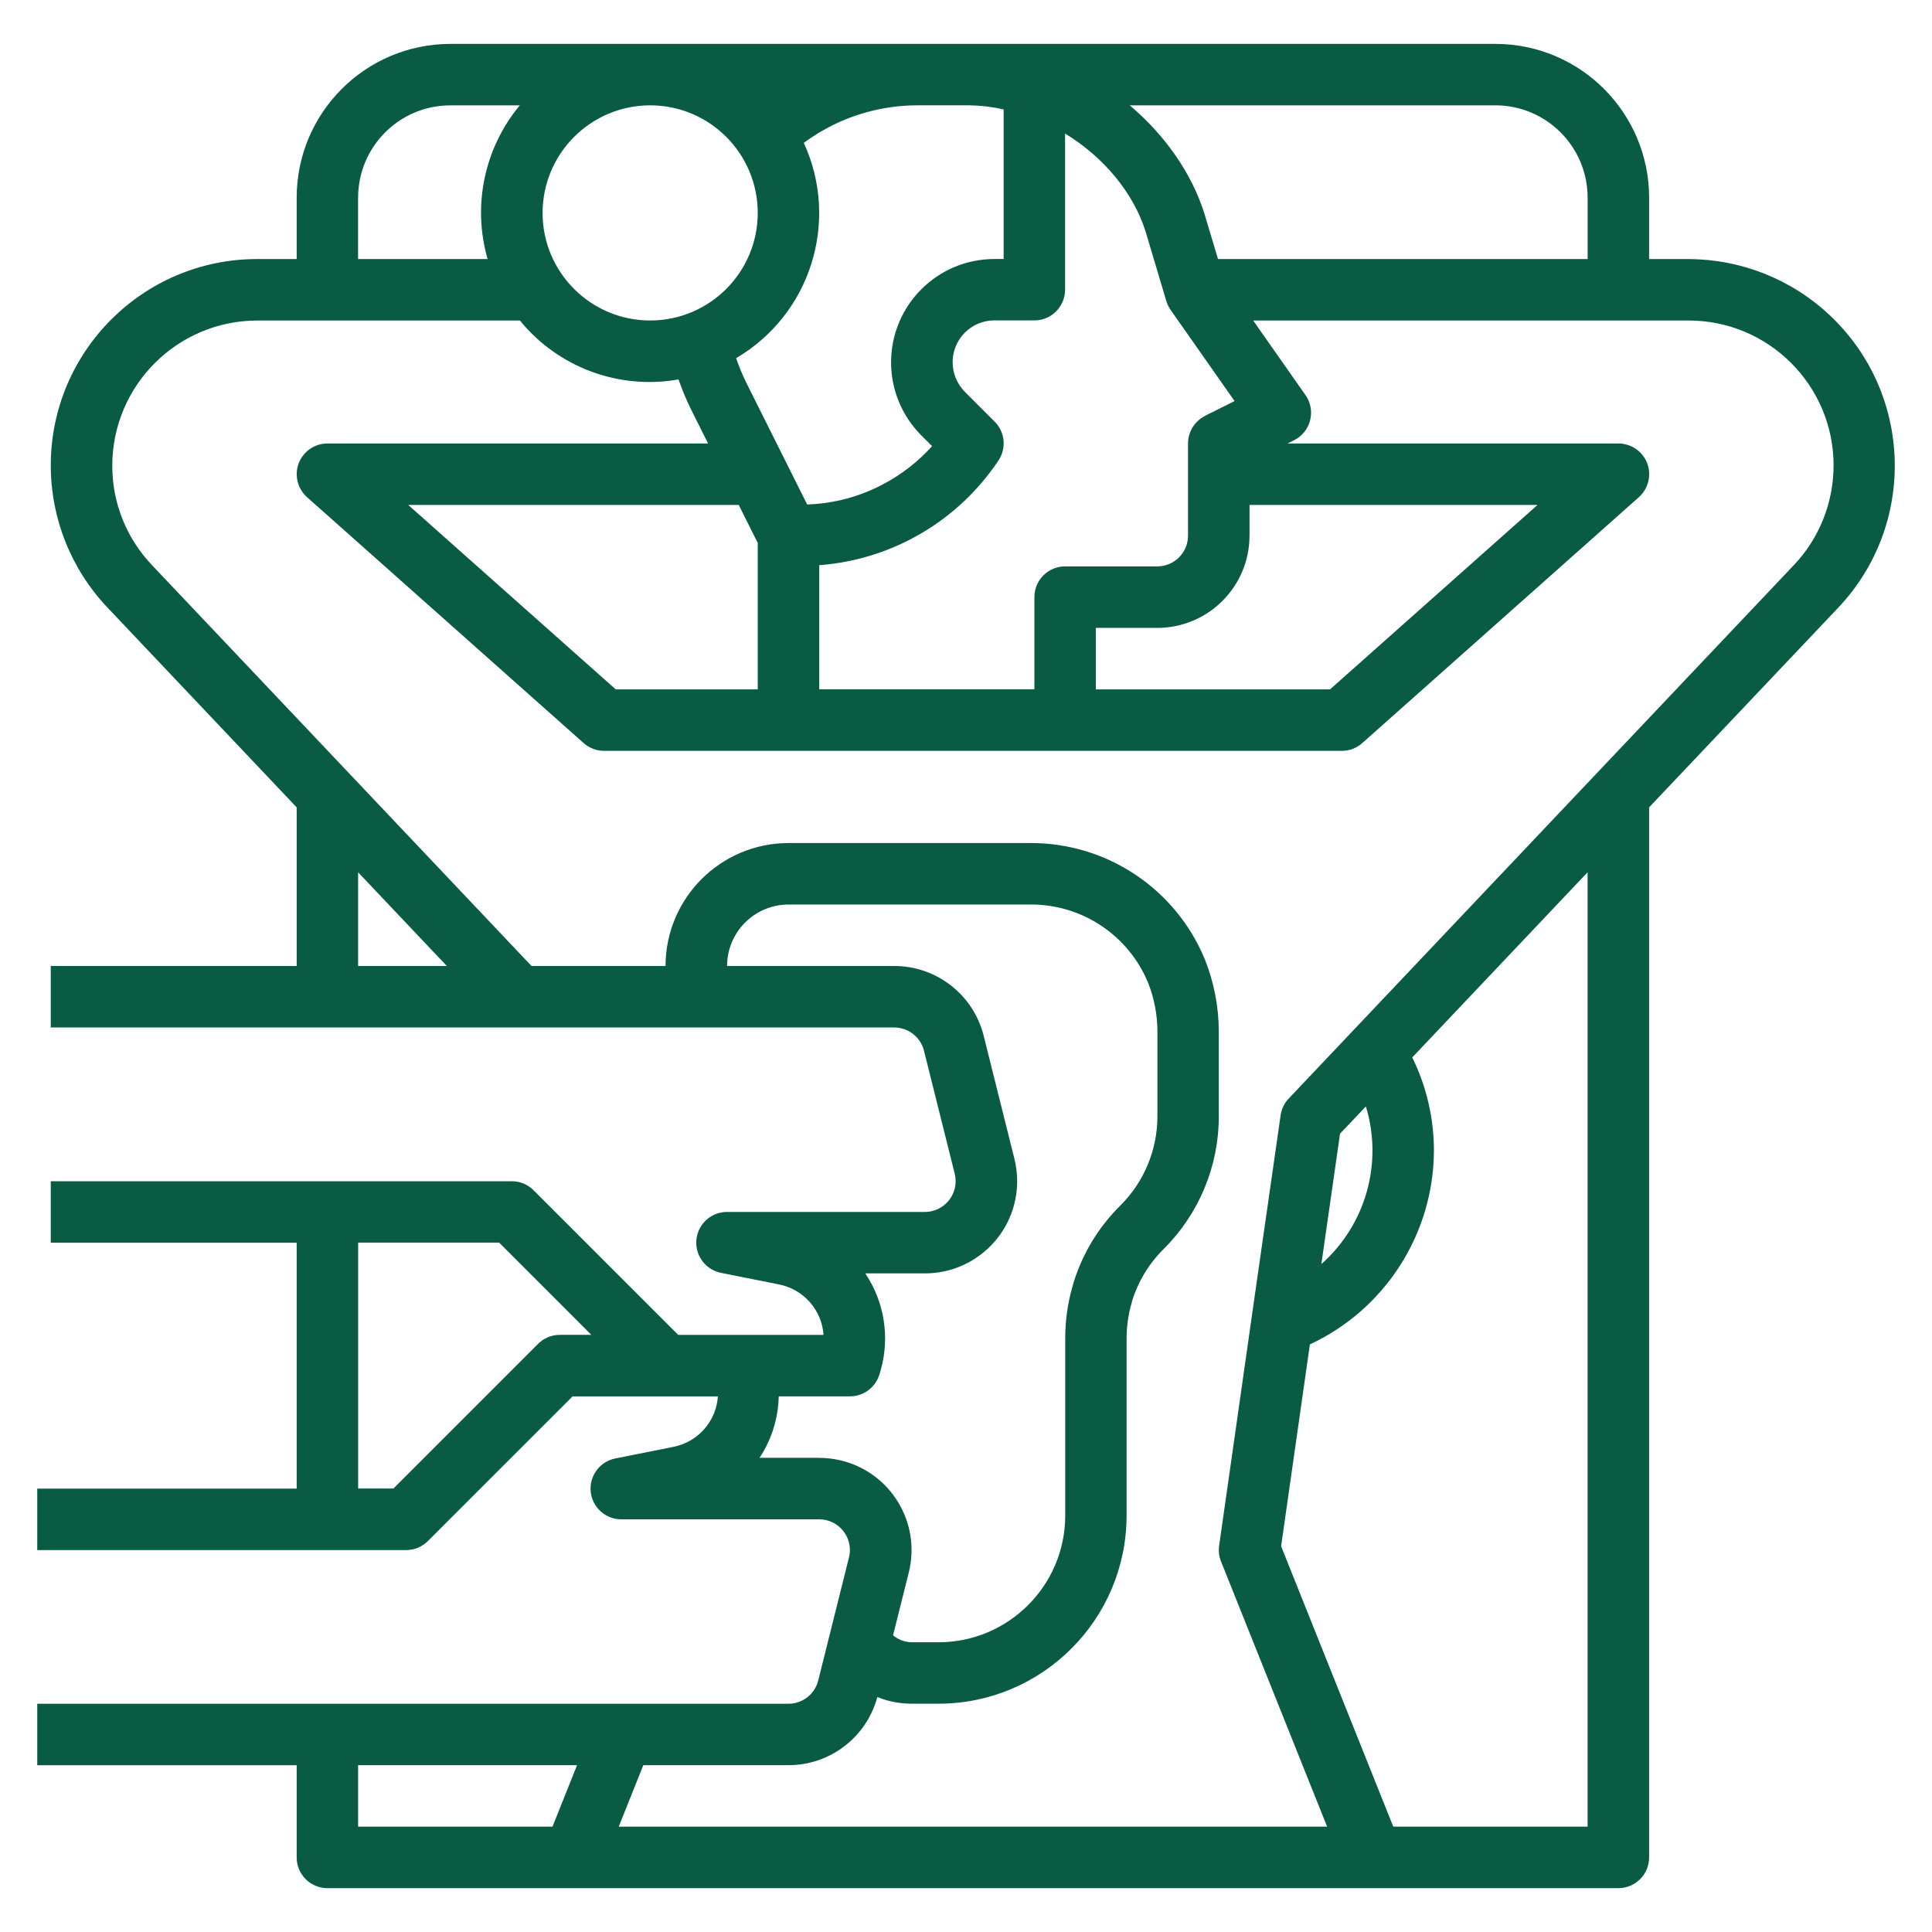 <?xml version="1.0" encoding="UTF-8"?>
<svg xmlns="http://www.w3.org/2000/svg" id="Capa_1" data-name="Capa 1" viewBox="0 0 500 500">
  <defs>
    <style>
      .cls-1 {
        fill: #0a5b43;
      }
    </style>
  </defs>
  <path class="cls-1" d="M436.97,67.04h-10.18v-15.91c-.03-21.96-17.82-39.75-39.77-39.77H116.55c-21.96.03-39.75,17.82-39.77,39.77v15.91h-10.18c-29.5-.02-53.44,23.88-53.46,53.38,0,13.7,5.24,26.87,14.67,36.81l48.97,51.72v41.05H13.14v15.91h218.27c3.65,0,6.84,2.48,7.72,6.03l7.95,31.82c1.06,4.26-1.53,8.58-5.79,9.65-.63.16-1.28.24-1.93.24h-51.22c-4.39,0-7.95,3.56-7.95,7.96,0,3.79,2.68,7.05,6.39,7.8l15.11,3.02c6.31,1.28,11,6.62,11.44,13.04h-37.61l-37.44-37.44c-1.49-1.49-3.51-2.33-5.62-2.33H13.14v15.91h63.64v63.64H9.64v15.91h95.46c2.11,0,4.13-.84,5.63-2.33l37.45-37.44h37.61c-.44,6.43-5.13,11.77-11.45,13.04l-15.11,3.02c-4.31.86-7.1,5.06-6.24,9.36.74,3.71,4.01,6.39,7.79,6.39h51.22c4.39,0,7.95,3.56,7.95,7.95,0,.65-.08,1.3-.24,1.93l-7.95,31.82c-.88,3.54-4.06,6.03-7.72,6.03H9.64v15.91h67.14v23.86c0,4.39,3.56,7.95,7.95,7.95h334.11c4.39,0,7.95-3.56,7.95-7.95V208.94l48.96-51.69c20.29-21.46,19.34-55.31-2.13-75.59-9.91-9.37-23.02-14.59-36.65-14.61h0ZM144.87,345.46c-2.11,0-4.13.84-5.62,2.33l-37.44,37.44h-9.12v-63.64h36.48l23.86,23.86h-8.16ZM410.88,51.13v15.91h-95.66l-3.5-11.68c-3.32-10.64-10.3-20.44-19.34-28.1h94.63c13.17.01,23.85,10.69,23.86,23.86ZM323.38,138.63v-7.95h74.53l-53.7,47.73h-60.61v-15.91h15.91c13.17-.01,23.85-10.69,23.86-23.86ZM311.86,107.65c-2.69,1.35-4.4,4.1-4.4,7.12v23.86c0,4.39-3.56,7.95-7.95,7.95h-23.86c-4.39,0-7.95,3.56-7.95,7.95v23.86h-55.68v-32.12c18.83-1.41,35.95-11.42,46.41-27.14,2.08-3.15,1.66-7.33-1.01-10.01l-7.72-7.72c-2.02-2.04-3.15-4.79-3.16-7.66,0-1.15.19-2.3.55-3.39,1.45-4.44,5.6-7.43,10.26-7.43h10.34c4.39,0,7.95-3.56,7.95-7.95v-40.41c9.95,6.06,17.7,15.31,20.86,25.43l5.23,17.54c.24.94.65,1.84,1.2,2.64l16.58,23.63-7.66,3.82ZM159.35,178.41l-53.7-47.73h85.53l4.92,9.83v37.9h-36.75ZM250.99,27.26c2.95.05,5.88.4,8.75,1.06v38.71h-2.39c-14.77,0-26.74,11.98-26.74,26.75,0,7.09,2.82,13.88,7.82,18.89l2.79,2.79c-3.58,3.98-7.84,7.3-12.57,9.81-6.09,3.25-12.85,5.06-19.75,5.29l-15.78-31.56c-1-2.05-1.88-4.15-2.61-6.31,19.28-11.32,26.85-35.41,17.51-55.72,1.47-1.08,3-2.08,4.57-3,7.52-4.39,16.08-6.7,24.79-6.71h13.6ZM168.26,27.26c15.38,0,27.84,12.47,27.84,27.84s-12.47,27.84-27.84,27.84-27.84-12.47-27.84-27.84c.02-15.37,12.47-27.82,27.84-27.84ZM92.68,51.13c.01-13.17,10.69-23.85,23.86-23.86h17.98c-9.19,11.06-12.31,25.95-8.33,39.77h-33.52v-15.91ZM92.68,225.75l22.96,24.25h-22.96v-24.25ZM212,377.28h-15.44c.37-.56.73-1.12,1.07-1.71,2.46-4.34,3.81-9.22,3.91-14.2h18.43c3.42,0,6.47-2.19,7.55-5.44,2.73-8.21,1.81-17.2-2.53-24.68-.34-.58-.69-1.15-1.06-1.7h15.44c13.18,0,23.87-10.68,23.87-23.86,0-1.95-.24-3.9-.71-5.79l-7.95-31.82c-2.65-10.63-12.2-18.09-23.15-18.08h-43.26c0-8.78,7.13-15.9,15.91-15.91h62.68c13.25-.04,25.22,7.91,30.32,20.14,1.61,4.02,2.44,8.31,2.46,12.64v21.95c.02,8.7-3.43,17.04-9.6,23.17-5.75,5.68-9.96,12.72-12.26,20.47-.06.19-.11.38-.15.58-1.24,4.35-1.86,8.85-1.85,13.38v45.82c-.02,18.09-14.68,32.75-32.78,32.78h-7c-1.76-.04-3.45-.68-4.78-1.81l4.07-16.26c3.2-12.79-4.58-25.74-17.37-28.94-1.89-.47-3.84-.71-5.79-.71ZM92.68,456.83h56.66l-6.36,15.91h-50.3v-15.91ZM410.88,472.74h-50.3l-29.03-72.58,7.45-52.23c19.52-9.1,32.03-28.66,32.1-50.2-.01-8.34-1.93-16.58-5.61-24.07l45.38-47.92v247ZM353.49,286.34c4.47,14.68-.03,30.63-11.52,40.8l4.83-33.74,6.69-7.06ZM464.21,146.29l-130.7,138.02c-1.13,1.19-1.86,2.71-2.09,4.33l-7.56,52.74c-.02.12-.03.26-.05.4l-8.3,58.24c-.2,1.38-.03,2.78.49,4.08l27.46,68.64h-183.33l6.36-15.91h37.56c10.77,0,20.2-7.23,23-17.63,2.81,1.13,5.8,1.71,8.83,1.72h7c26.87-.03,48.65-21.81,48.68-48.68v-45.82c0-3.16.44-6.31,1.34-9.35.05-.17.09-.34.13-.52,1.58-5.03,4.37-9.6,8.13-13.31,9.16-9.11,14.3-21.5,14.26-34.42v-21.95c-.02-6.39-1.25-12.72-3.63-18.65-7.55-18.22-25.34-30.08-45.05-30.04h-62.68c-17.57.02-31.8,14.25-31.82,31.82h-34.68l-98.21-103.73c-6.63-6.94-10.32-16.18-10.29-25.77.02-20.73,16.82-37.53,37.55-37.55h67.94c9.91,12.15,25.61,17.98,41.05,15.25.94,2.69,2.04,5.32,3.3,7.88l4.35,8.69h-98.5c-4.39,0-7.96,3.56-7.96,7.95,0,2.27.97,4.44,2.67,5.95l71.59,63.64c1.46,1.29,3.34,2.01,5.29,2.01h190.92c1.95,0,3.83-.71,5.29-2.01l71.59-63.64c3.28-2.92,3.58-7.95.66-11.23-1.51-1.7-3.68-2.67-5.95-2.67h-85.62l1.68-.84c3.93-1.97,5.52-6.75,3.55-10.68-.17-.35-.37-.68-.6-1l-13.54-19.3h112.66c20.72-.02,37.53,16.76,37.55,37.47,0,9.63-3.68,18.89-10.31,25.87h0Z"></path>
</svg>
